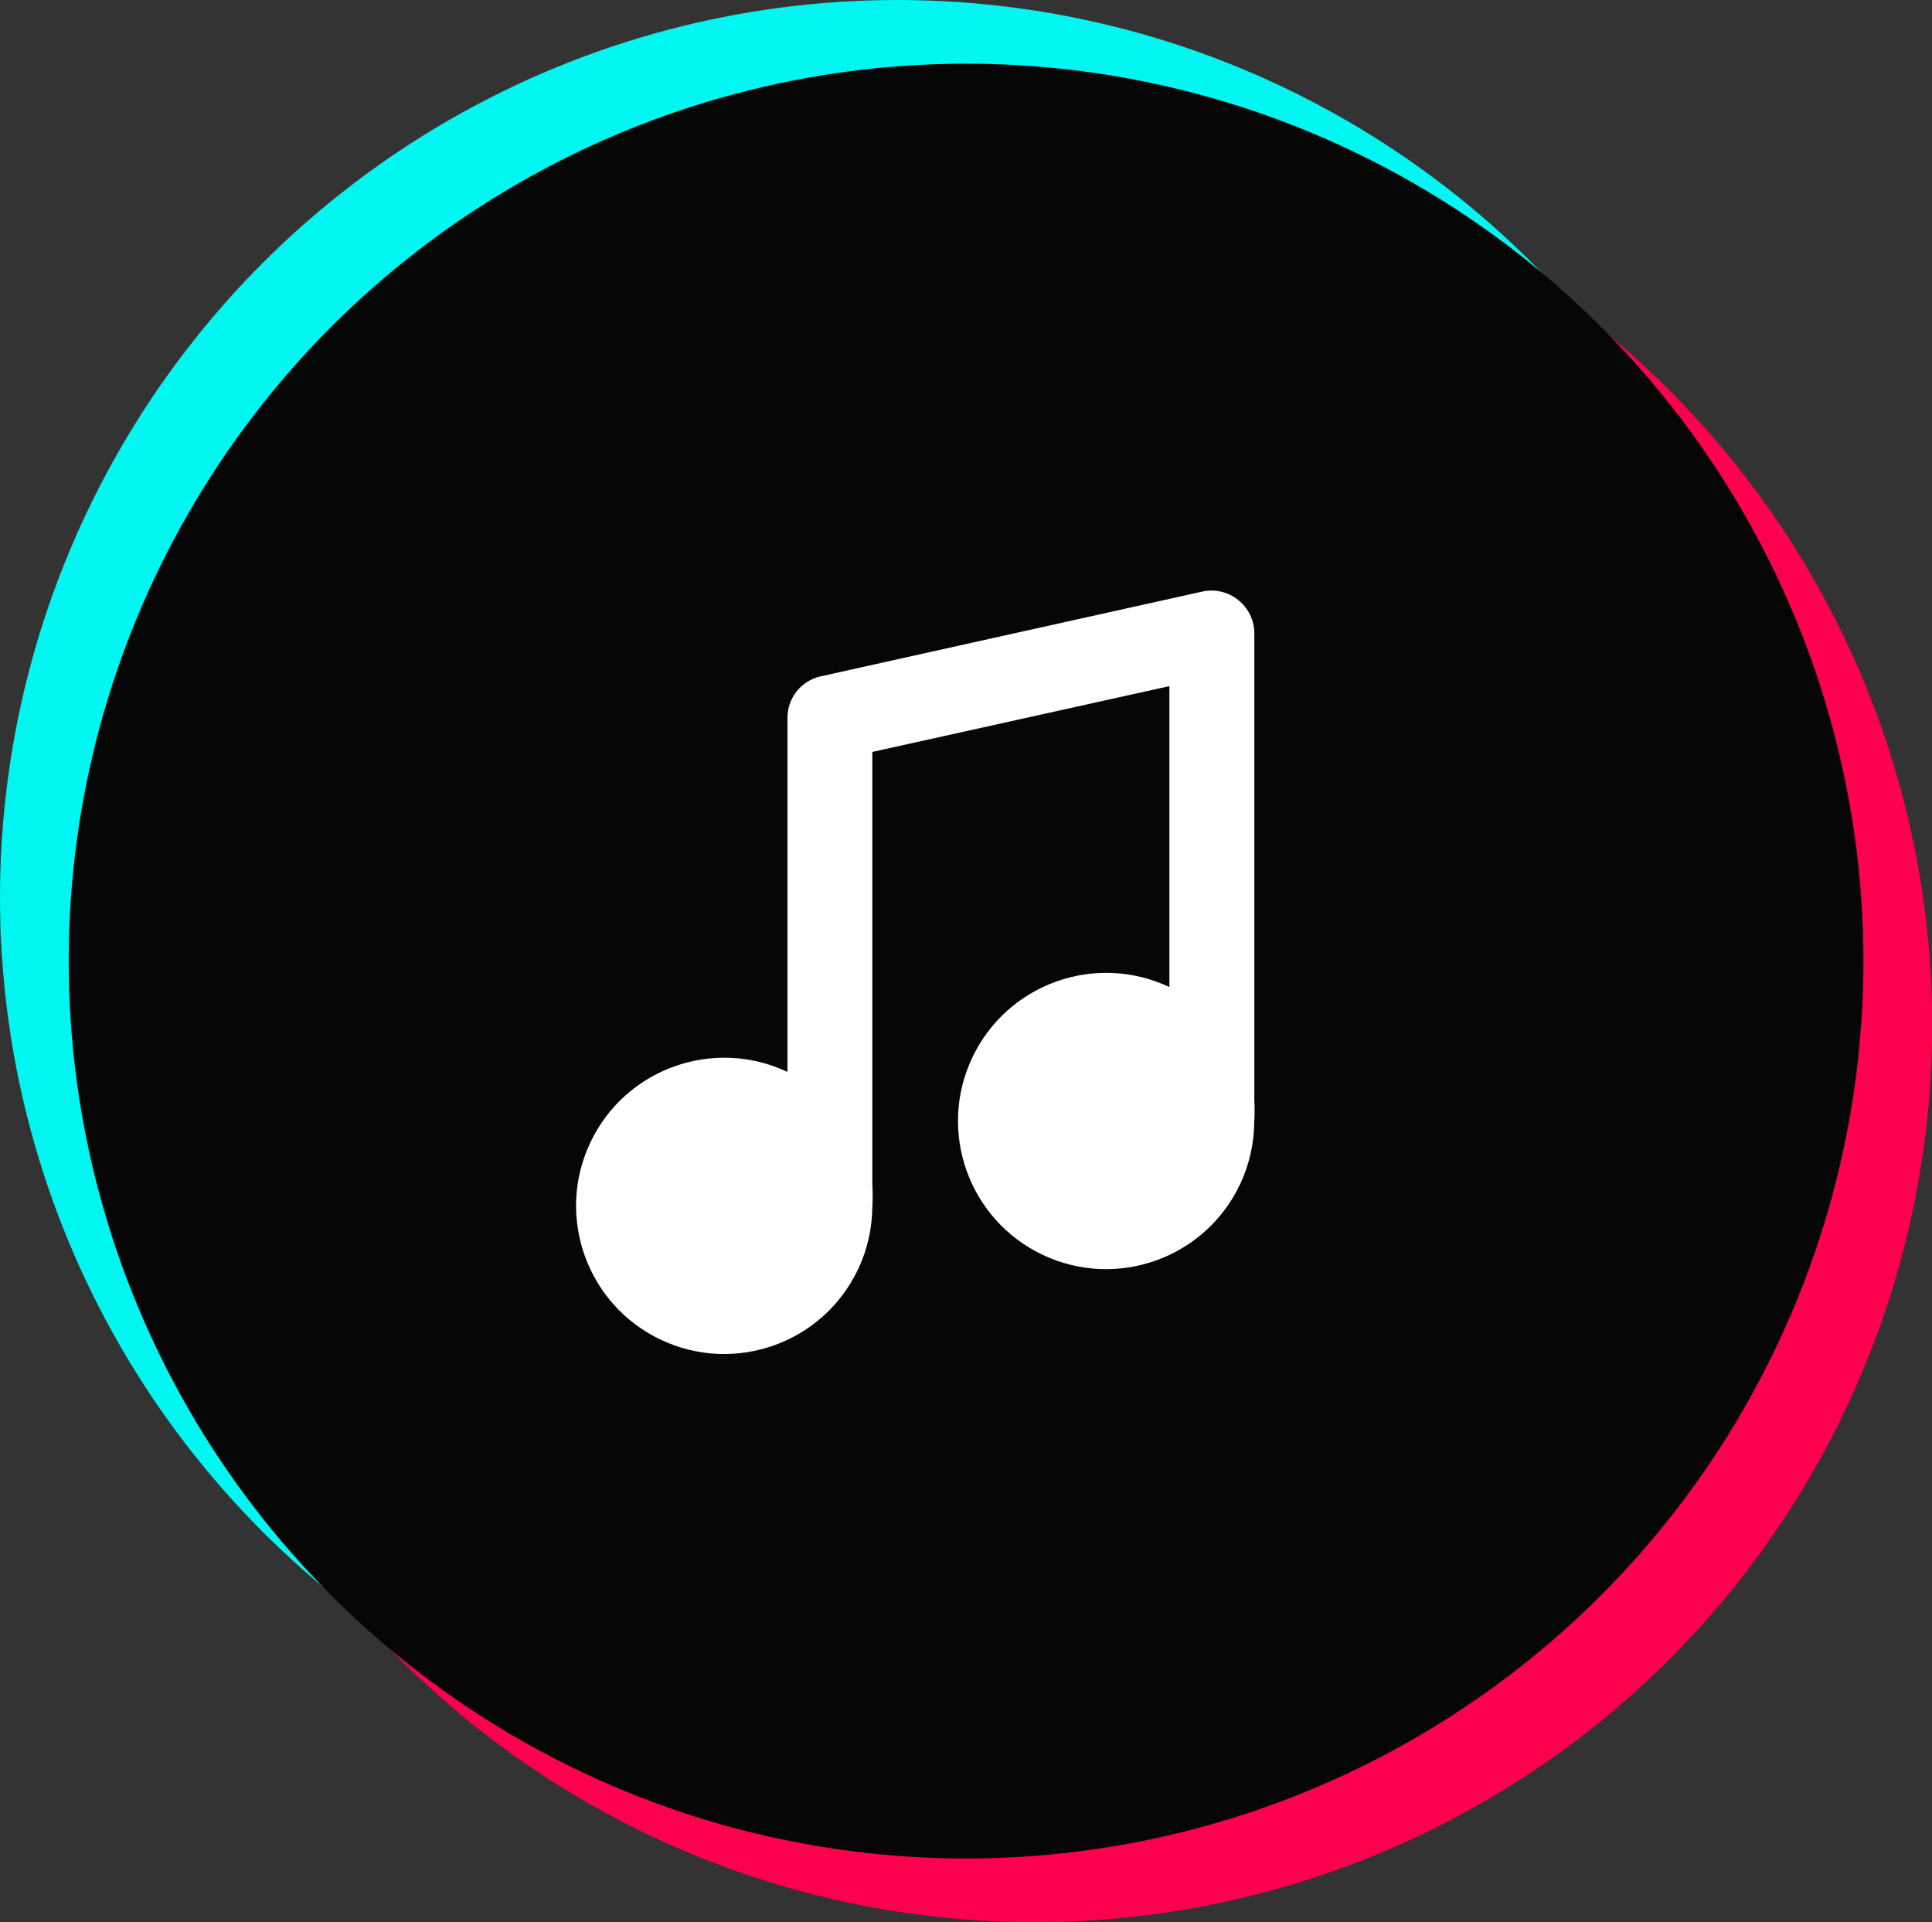 <?xml version="1.0" encoding="UTF-8"?>
<!DOCTYPE svg PUBLIC '-//W3C//DTD SVG 1.0//EN'
          'http://www.w3.org/TR/2001/REC-SVG-20010904/DTD/svg10.dtd'>
<svg height="424.9" preserveAspectRatio="xMidYMid meet" version="1.0" viewBox="0.0 0.0 427.1 424.9" width="427.1" xmlns="http://www.w3.org/2000/svg" xmlns:xlink="http://www.w3.org/1999/xlink" zoomAndPan="magnify"
><rect x="0.0" y="0.0" width="427.1" height="424.9" fill="#333333" stroke="none"/><g
  ><g
    ><g id="change1_1"
      ><circle cx="228.76" cy="226.54" fill="#FF004E" r="198.38"
      /></g
      ><g id="change2_1"
      ><circle cx="198.38" cy="198.38" fill="#00F6F1" r="198.38"
      /></g
      ><g id="change3_1"
      ><circle cx="213.57" cy="212.46" fill="#070606" r="198.38"
      /></g
    ></g
    ><g id="change4_1"
    ><path d="M277.29,243.16v-103.2c-0.01-2.85-1.33-5.55-3.57-7.32c-2.21-1.79-5.11-2.48-7.88-1.88l-84.44,18.76 c-4.29,0.97-7.34,4.79-7.32,9.19v78.25c-16.35-7.72-35.87-0.72-43.59,15.63c-7.72,16.35-0.72,35.87,15.63,43.59 s35.87,0.72,43.59-15.63c2.03-4.3,3.1-9,3.13-13.75c0.1-1.62,0.1-3.25,0-4.88v-95.7l65.67-14.54v66.52 c-16.35-7.72-35.87-0.72-43.59,15.63s-0.72,35.87,15.63,43.59c16.35,7.72,35.87,0.72,43.59-15.63c2.04-4.33,3.11-9.06,3.13-13.85 C277.38,246.35,277.38,244.76,277.29,243.16z" fill="#FFF"
    /></g
  ></g
></svg
>
